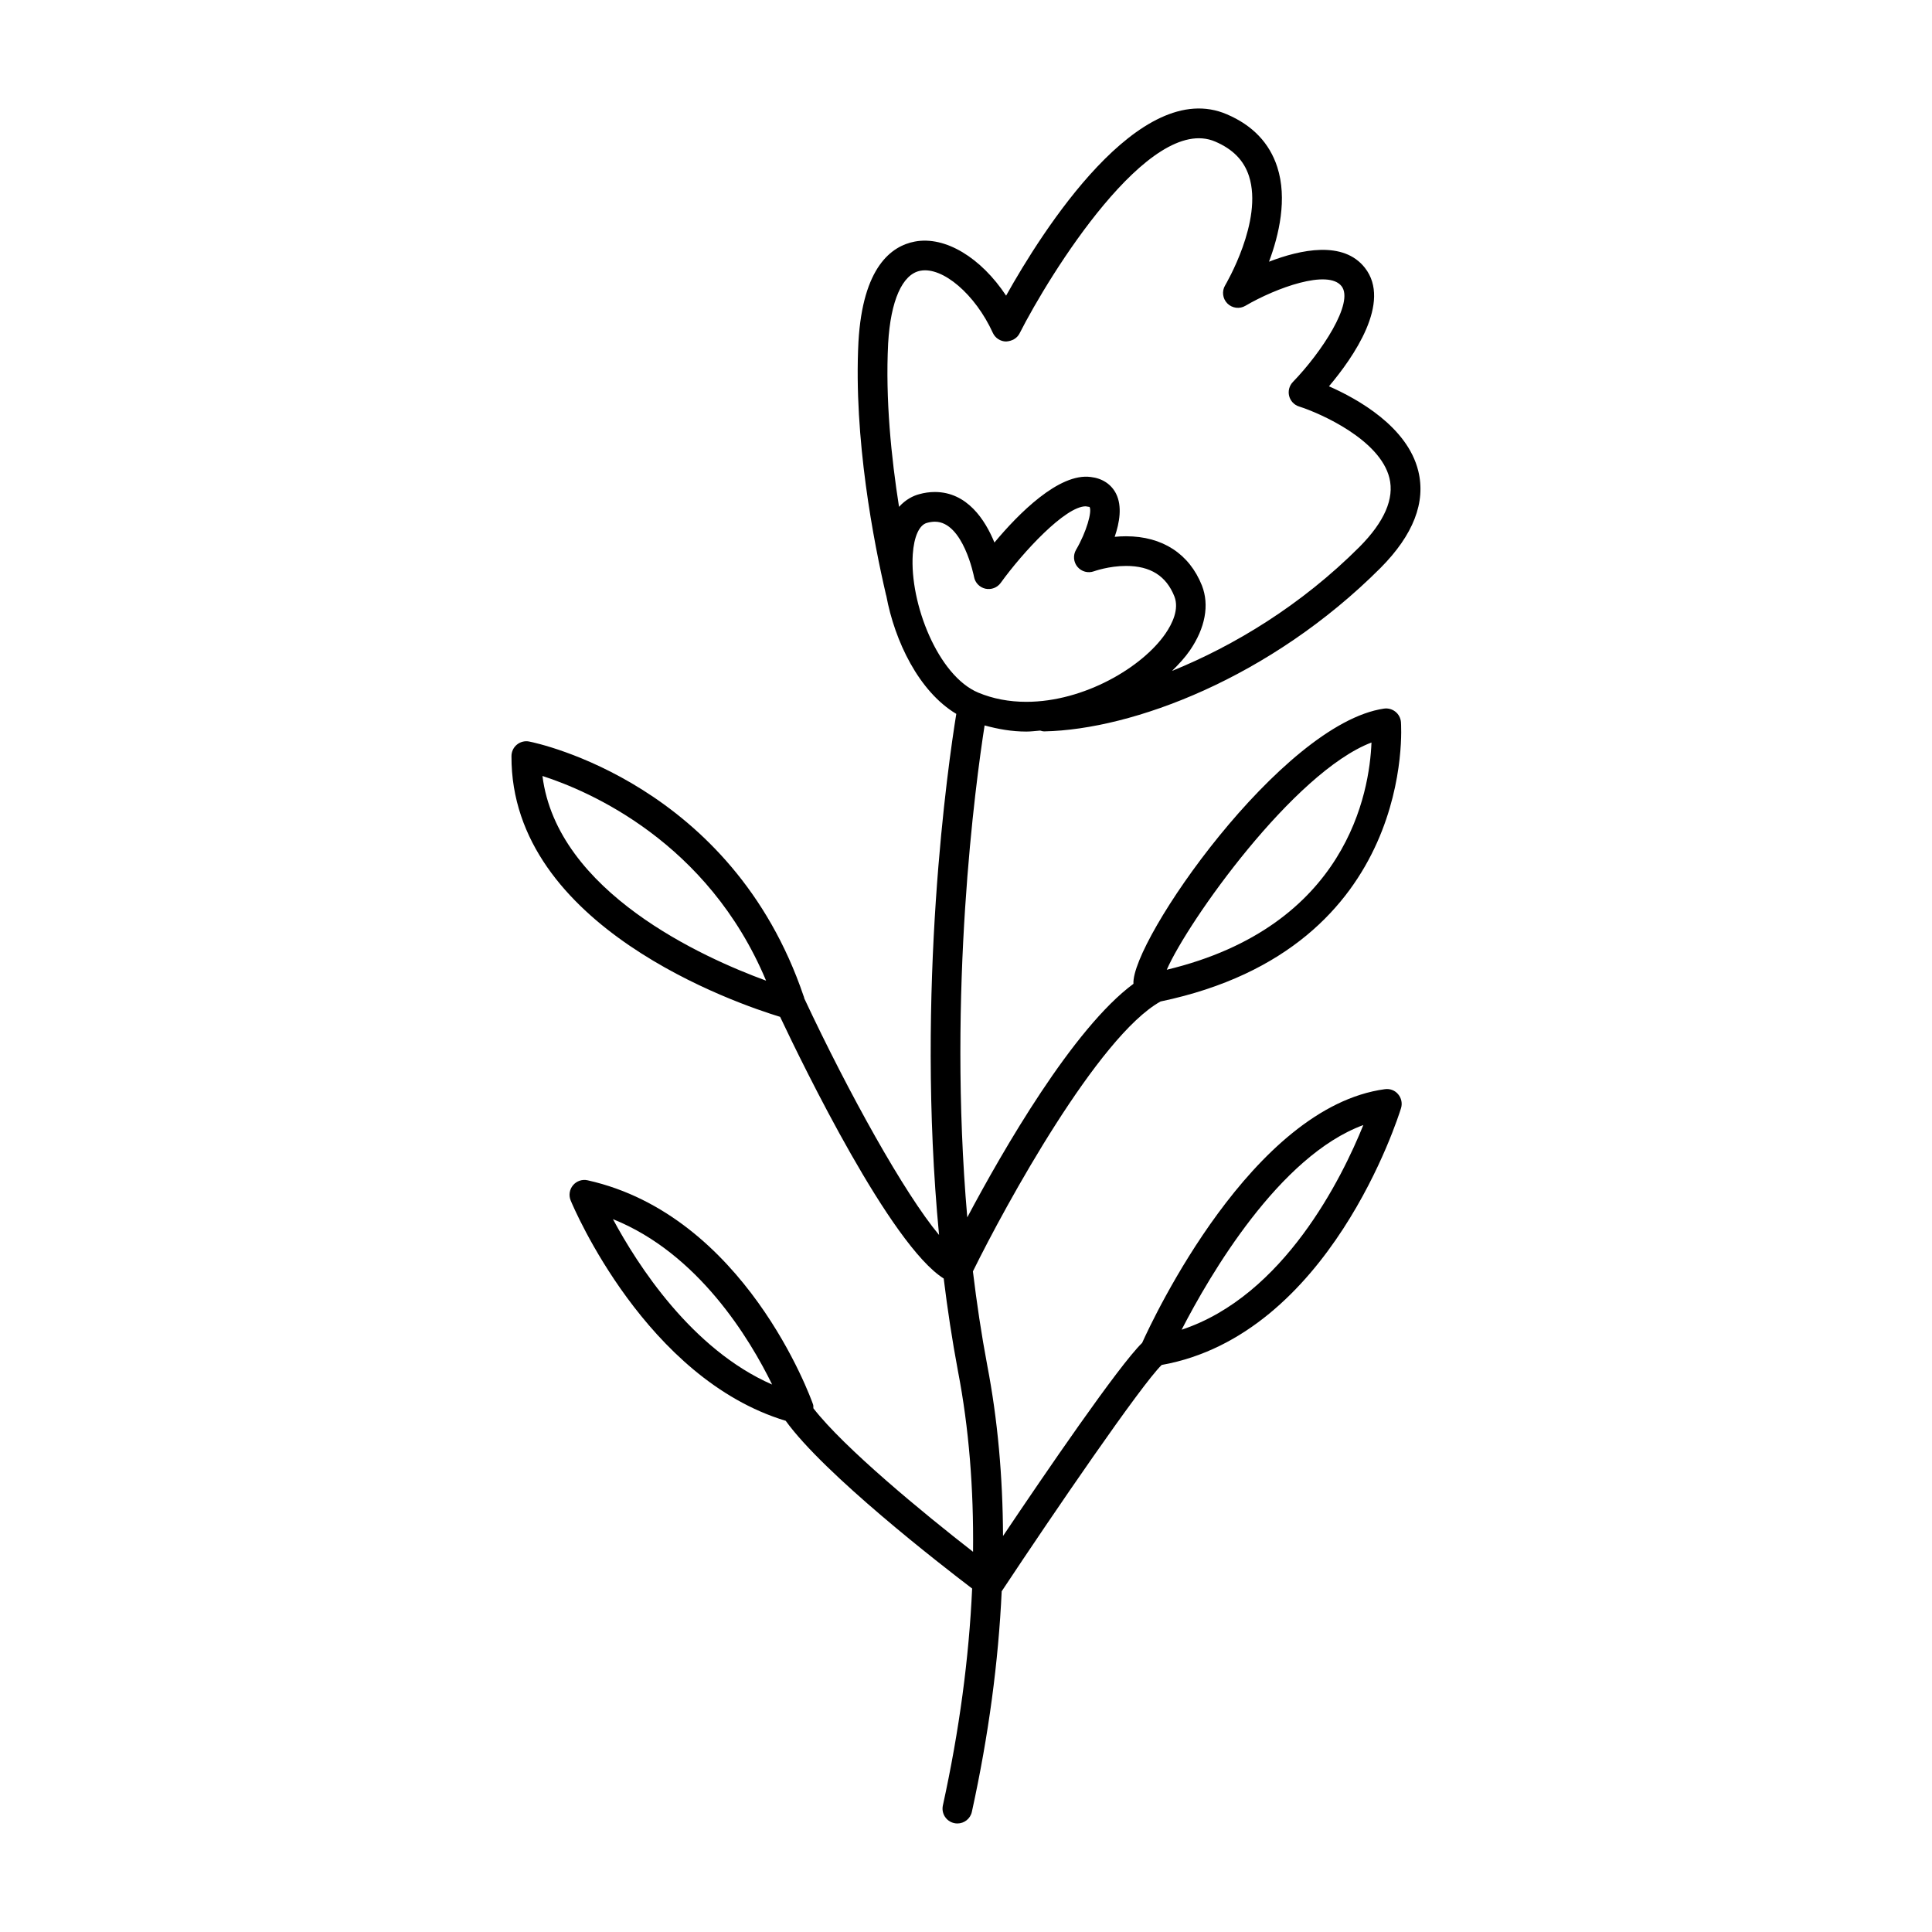 <?xml version="1.0" encoding="UTF-8"?>
<!-- Uploaded to: SVG Repo, www.svgrepo.com, Generator: SVG Repo Mixer Tools -->
<svg fill="#000000" width="800px" height="800px" version="1.1" viewBox="144 144 512 512" xmlns="http://www.w3.org/2000/svg">
 <path d="m511.03 432.64c-35.195 4.738-61.41 60.703-64.355 67.242-6.273 6.117-25.75 34.629-36.863 51.176-0.07-15.742-1.418-30.852-4.172-45.176-1.566-8.312-2.809-16.656-3.809-24.953 8.77-17.82 33.211-62.324 49.719-71.523 68.047-14.242 63.77-73.461 63.715-74.059-0.094-1.078-0.629-2.078-1.48-2.746-0.852-0.676-1.945-0.969-3.016-0.812-27.16 3.969-67.062 61.613-66.395 72.934-15.98 11.777-34.605 44.129-44.035 61.891-5.234-60.215 2.18-114.93 4.59-130.37 3.527 0.969 7.18 1.629 11.059 1.629 1.227 0 2.441-0.164 3.66-0.262 0.348 0.102 0.699 0.211 1.086 0.211h0.078c23.254-0.488 59.805-14.066 89.062-43.336 8.668-8.73 12.027-17.375 9.98-25.68-2.883-11.723-16.012-19.066-23.664-22.434 6.453-7.644 16.68-22.293 9.516-31.402-5.699-7.269-17.012-4.859-25.41-1.617 2.652-7.094 4.902-16.688 2.195-25.074-2.055-6.375-6.551-11.074-13.344-13.98-23.152-10.004-49.012 31.039-58.52 48.051-6.621-10.02-16.098-15.863-24.184-14.336-6.195 1.164-13.816 6.723-14.949 26.598-1.301 25.566 4.039 53.027 7.328 67.125 0.008 0.039 0.039 0.07 0.047 0.109 2.227 12.059 8.652 25.418 18.555 31.34-2.133 13.145-10.801 72.832-4.566 138.09-9.188-11.004-23.922-37.512-35.699-62.645-0.094-0.203-0.07-0.465-0.195-0.652-19.074-56.23-70.52-67.031-72.715-67.465-1.156-0.234-2.348 0.07-3.258 0.812-0.914 0.738-1.441 1.852-1.449 3.031-0.219 45.305 60.031 65.723 71.195 69.117 6.266 13.266 29.301 60.52 43.352 69.344 1 8.156 2.242 16.359 3.777 24.527 2.914 15.098 4.18 31.133 4 47.895-13.195-10.258-34.188-27.543-42.32-38.039-0.023-0.332 0.039-0.66-0.07-0.984-0.715-2.047-18.16-50.137-59.75-59.426-1.426-0.324-2.93 0.18-3.871 1.309-0.945 1.125-1.18 2.676-0.621 4.039 0.812 1.969 19.98 47.223 56.984 58.387 10.234 14.184 40.879 37.965 49.406 44.453-0.828 18.324-3.379 37.504-7.754 57.48-0.465 2.125 0.875 4.219 3 4.684 0.285 0.062 0.566 0.094 0.844 0.094 1.812 0 3.441-1.25 3.84-3.094 4.449-20.285 7.039-39.785 7.902-58.457 0 0 0.008 0 0.016-0.008 13.832-20.875 36.992-54.727 42.383-59.953 44.43-7.949 62.66-65.559 63.426-68.039 0.395-1.281 0.109-2.676-0.762-3.699-0.828-1.012-2.144-1.531-3.488-1.348zm-3.574-91.867c-0.504 13.035-6.359 48.719-54.254 60.223 5.586-12.801 33.66-52.375 54.254-60.223zm-219.7 8.871c12.258 3.953 43.824 17.391 59.262 54.238-16.703-6.109-55.387-23.465-59.262-54.238zm91.609-114.61c0.652-11.359 3.762-18.383 8.543-19.285 5.918-1.125 14.555 6.266 19.199 16.453 0.629 1.379 1.992 2.273 3.504 2.297 1.52-0.086 2.914-0.805 3.59-2.156 7.902-15.578 34.379-58.363 51.844-50.82 4.676 2 7.606 4.992 8.949 9.148 3.832 11.848-6.219 28.766-6.312 28.938-0.93 1.543-0.691 3.519 0.574 4.801 1.273 1.281 3.25 1.543 4.785 0.629 8.164-4.777 21.914-9.754 25.48-5.203 3.41 4.336-5.297 17.539-12.902 25.402-0.945 0.984-1.316 2.379-0.984 3.699 0.332 1.316 1.324 2.379 2.621 2.785 5.816 1.852 21.477 8.855 23.953 18.957 1.34 5.465-1.324 11.602-7.918 18.246-15.477 15.484-33.289 26.223-49.695 32.875 1.844-1.801 3.512-3.637 4.762-5.465 4.047-5.91 5.18-11.996 3.172-17.152-3.352-8.43-10.492-13.066-20.113-13.066-1.039 0-2.055 0.055-3.016 0.148 1.301-3.762 2.023-8.094 0.379-11.406-1.25-2.512-3.66-4.102-6.707-4.449-8.43-1.148-19.238 9.793-25.535 17.367-2.473-6.031-7.242-13.391-15.801-13.391-1.371 0-2.785 0.195-4.172 0.59-1.512 0.402-3.512 1.348-5.312 3.344-2.047-13.008-3.637-28.5-2.887-43.285zm6.531 55.852c0.316-4.66 1.699-7.769 3.762-8.32 0.738-0.203 1.449-0.309 2.102-0.309 7.496 0 10.344 14.477 10.367 14.617 0.285 1.551 1.473 2.785 3.008 3.133 1.527 0.34 3.133-0.25 4.062-1.535 5.902-8.188 17.137-20.293 22.523-20.293l1.023 0.164c0.715 1.148-0.797 6.621-3.582 11.367-0.836 1.434-0.684 3.234 0.379 4.512 1.07 1.273 2.816 1.746 4.375 1.172 0.039-0.016 3.945-1.418 8.516-1.418 6.445 0 10.637 2.652 12.793 8.078 1.316 3.379-0.551 7.211-2.348 9.832-6.086 8.895-21.555 18.105-36.895 18.105-4.574 0-8.848-0.82-12.707-2.426-10.688-4.441-18.25-23.703-17.379-36.68zm-79.461 176.2c22.633 9.07 36.266 31.723 42.188 43.832-21.348-9.336-35.723-31.785-42.188-43.832zm150.71 29.301c7.461-14.492 25.867-46.066 48.152-54.238-5.633 13.934-21.023 45.273-48.152 54.238z"/>
</svg>